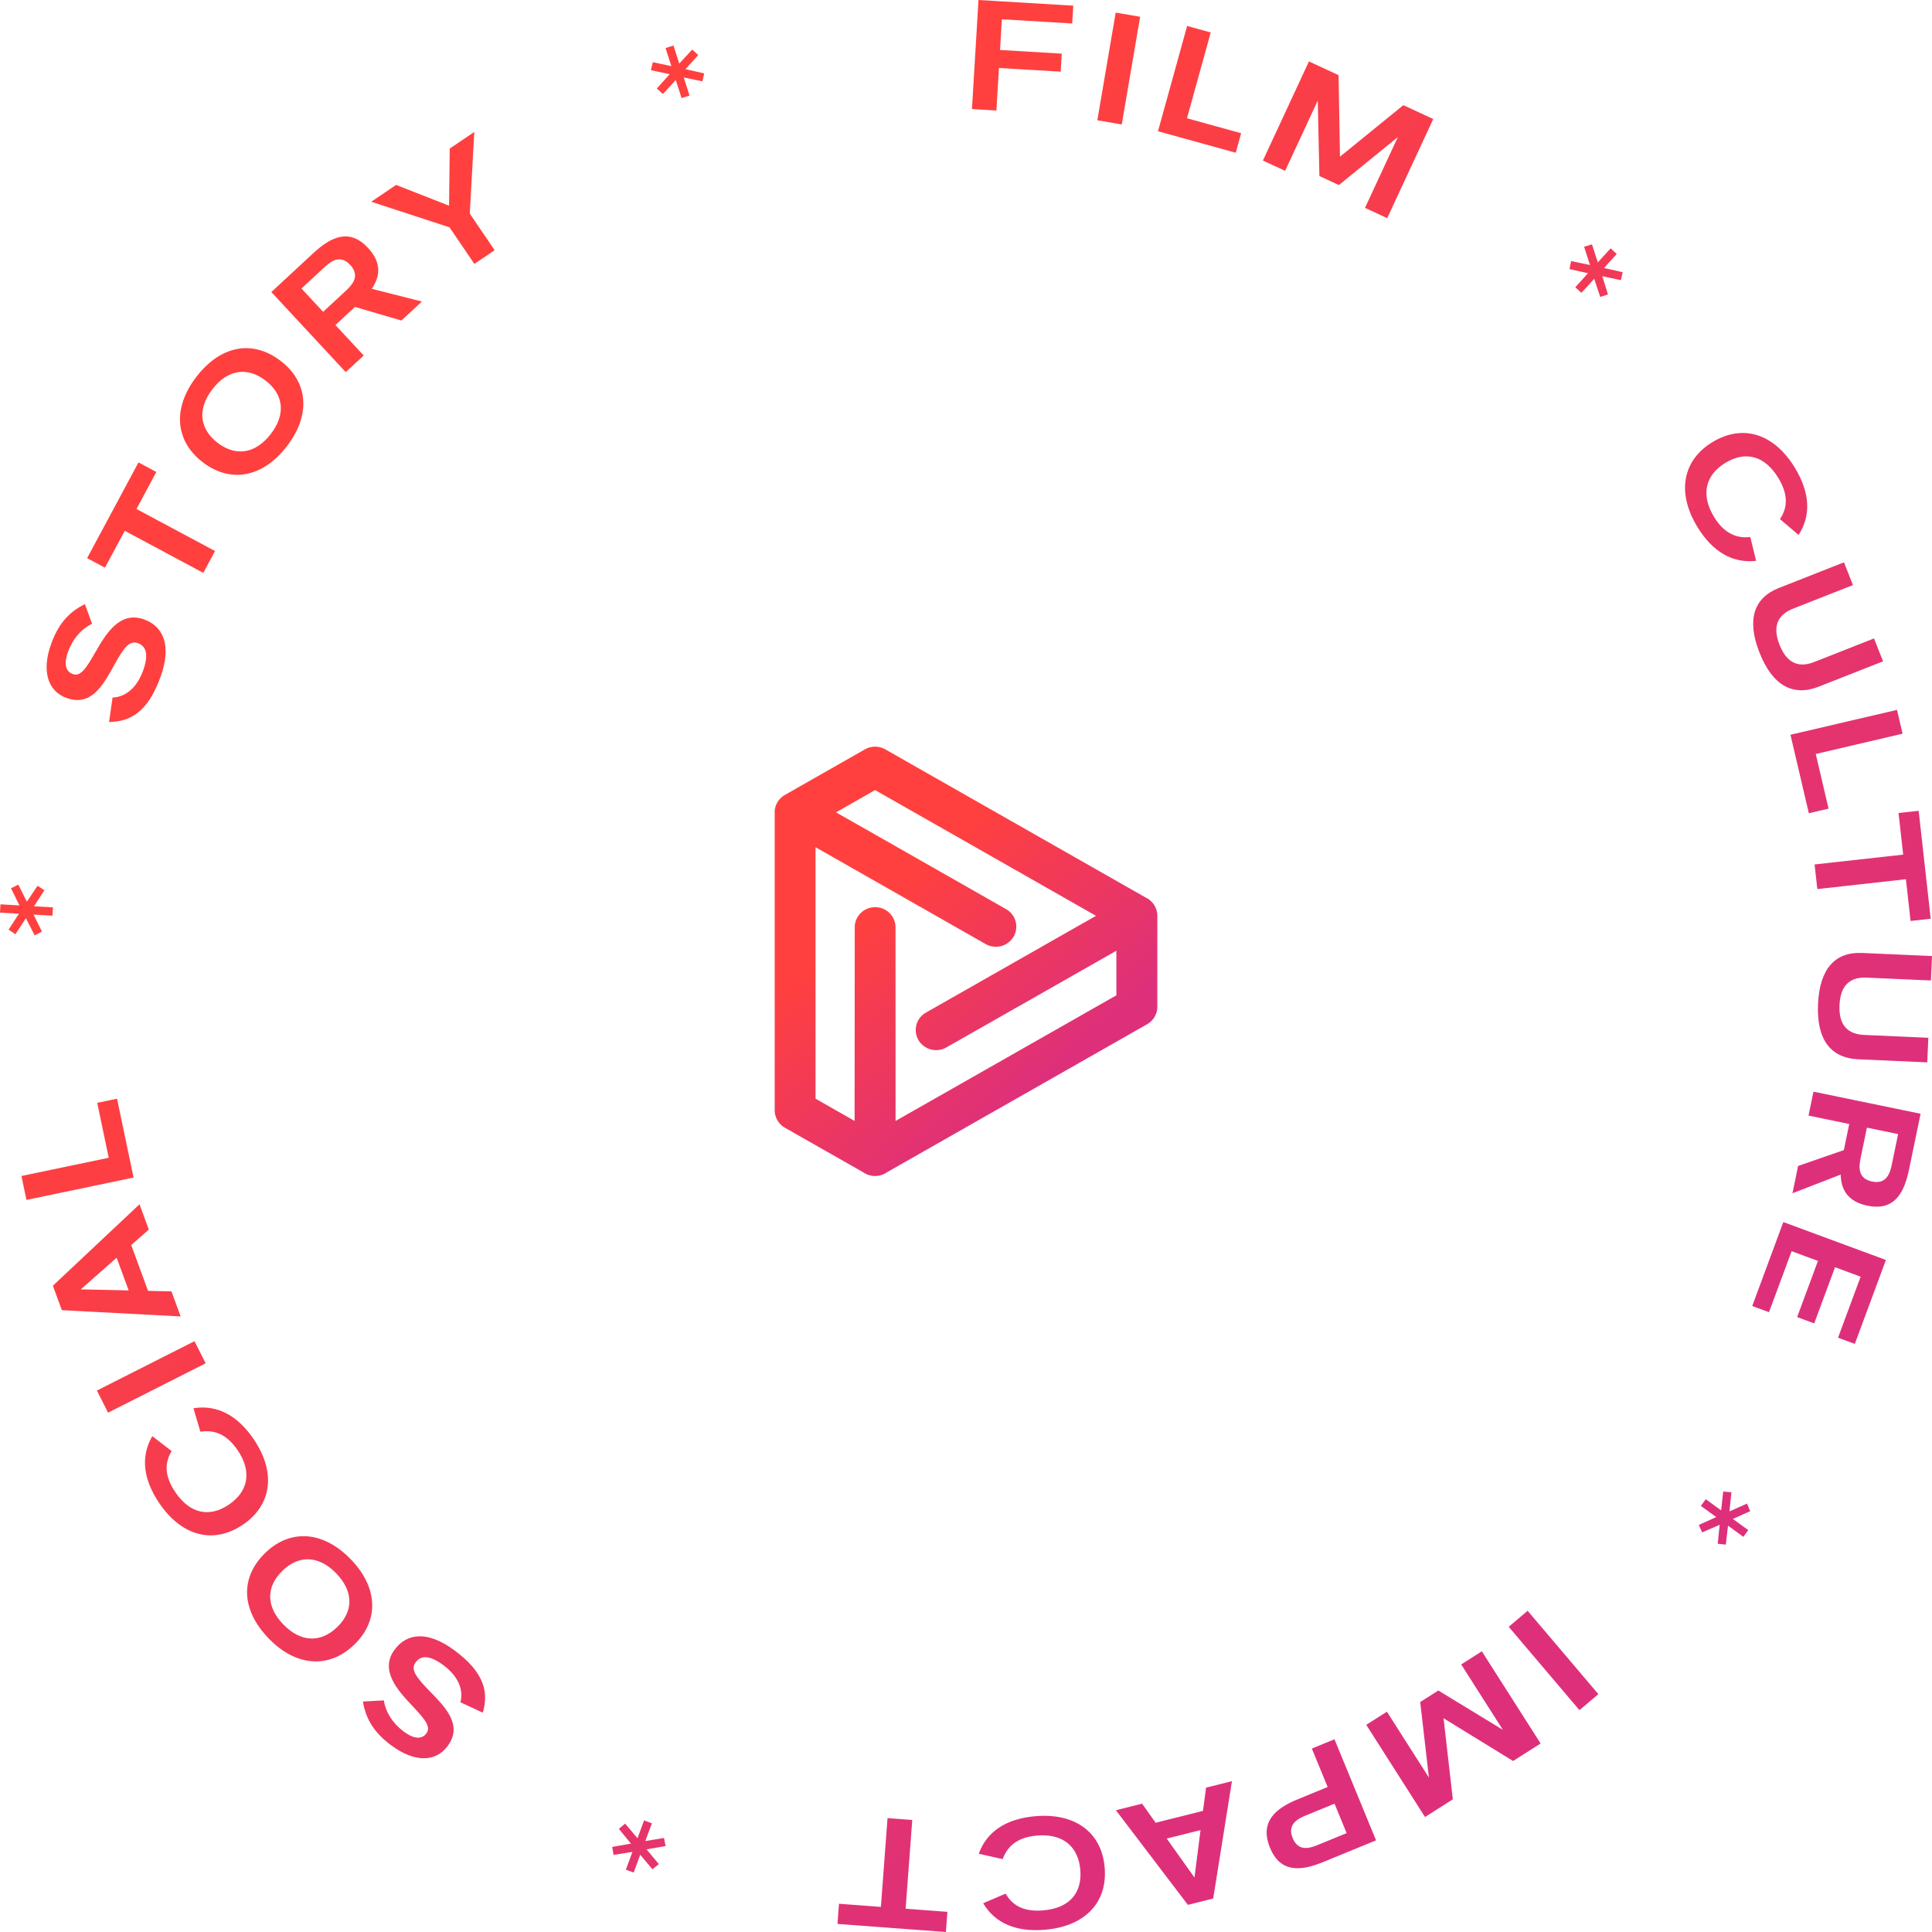 <svg width="207" height="207" viewBox="0 0 207 207" xmlns="http://www.w3.org/2000/svg">
    <defs>
        <linearGradient x1="71.518%" y1="79.184%" x2="26.147%" y2="33.748%" id="gdngtwoina">
            <stop stop-color="#DE307A" offset="0%"/>
            <stop stop-color="#FF403F" offset="100%"/>
        </linearGradient>
        <linearGradient x1="67.094%" y1="79.184%" x2="31.05%" y2="33.748%" id="kfhz9k53mb">
            <stop stop-color="#DE307A" offset="0%"/>
            <stop stop-color="#FF403F" offset="100%"/>
        </linearGradient>
    </defs>
    <g fill="none" fill-rule="evenodd">
        <path d="m95.093 194.799 2.648.197-.71 9.51 4.476.334-.16 2.16-11.619-.866.161-2.16 4.493.335.711-9.51zm23.265 5.278c.321 3.748-2.075 6.312-6.397 6.682-3.133.267-5.36-.722-6.622-2.84l2.409-1.03c.795 1.397 2.109 1.96 4.035 1.795 2.798-.24 4.178-1.858 3.964-4.35-.212-2.494-1.87-3.902-4.633-3.667-1.86.159-3.109.94-3.683 2.523l-2.563-.574c.86-2.382 2.936-3.756 6.068-4.023 4.323-.37 7.106 1.786 7.422 5.484zm13.636-9.238-2.008 12.576-2.71.68-7.715-10.14 2.807-.703 1.45 2.044 5.073-1.272.329-2.49 2.774-.695zm-3.366 5.243-3.622.908 2.974 4.174.648-5.082zm-59.618-1.037.835.309-.705 1.906 2.005-.334.164.865-2.033.36 1.316 1.577-.687.553-1.307-1.557-.705 1.906-.836-.308.705-1.906-2.02.328-.148-.86 2.01-.35-1.294-1.587.672-.557 1.323 1.562.705-1.907zm73.97-8.694 4.456 10.83-5.631 2.31c-2.395.984-4.608 1.22-5.732-1.514-1.17-2.843.684-4.258 2.97-5.197l3.205-1.316-1.694-4.117 2.427-.996zm.003 6.9-3.11 1.277c-.918.377-1.959.986-1.371 2.415.588 1.43 1.766 1.11 2.668.74l3.112-1.278-1.299-3.154zm15.787-16.324 6.297 9.877-2.95 1.876-7.45-4.583.994 8.689-2.98 1.895-6.296-9.877 2.213-1.408 4.5 7.057-.932-8.091 1.944-1.236 6.91 4.209-4.463-7 2.213-1.408zm-110.114-.131c3.275 2.411 3.707 4.544 3.073 6.705l-2.394-1.115c.374-1.498-.38-2.909-1.87-4.005-1.34-.986-2.329-1.09-2.928-.277-.559.757-.034 1.518 1.547 3.14 1.804 1.829 3.478 3.666 1.871 5.842-1.317 1.785-3.614 1.7-5.995-.054-1.814-1.335-2.755-2.778-3.073-4.723l2.241-.123c.18 1.258.966 2.484 2.157 3.36 1.056.778 1.907.841 2.396.18.488-.663-.005-1.381-1.522-2.978-1.475-1.566-3.538-3.751-1.883-5.996 1.307-1.77 3.51-2.068 6.38.044zm115.02-4.211 7.579 8.932-2.026 1.715-7.58-8.931 2.028-1.716zM37.58 167.064c2.97 3.064 3.032 6.581.375 9.151-2.658 2.57-6.188 2.406-9.158-.659-3.007-3.1-3.057-6.582-.375-9.175 2.67-2.582 6.187-2.383 9.158.683zm-7.31 1.224c-1.74 1.682-1.81 3.807.085 5.761 1.894 1.955 4.035 1.966 5.774.284 1.74-1.683 1.775-3.82-.108-5.763-1.895-1.954-4.023-1.953-5.752-.282zm154.36-8.48.879.077-.207 2.052 1.879-.835.344.81-1.856.832 1.645 1.197-.525.72-1.644-1.197-.235 2.032-.868-.093.21-2.028-1.881.812-.354-.798 1.865-.845-1.645-1.196.525-.72 1.644 1.197.224-2.018zm-157.432-5.583c2.425 3.593 1.892 7.07-1.188 9.144-3.123 2.102-6.532 1.258-8.956-2.334-1.757-2.604-1.975-5.03-.736-7.16l2.073 1.601c-.836 1.374-.689 2.794.392 4.395 1.57 2.325 3.655 2.743 5.732 1.345 2.077-1.4 2.505-3.53.954-5.827-1.043-1.546-2.334-2.256-3.996-1.987l-.746-2.516c2.502-.409 4.714.735 6.471 3.339zm-6.361-10.527 1.2 2.367-10.454 5.292-1.201-2.368 10.455-5.29zm170.234-12.764 10.992 4.064-3.333 8.994-1.798-.666 2.422-6.536-2.743-1.014-2.23 6.016-1.83-.676 2.23-6.017-2.822-1.043-2.423 6.536-1.797-.664 3.332-8.994zM14.948 129.03l.995 2.712-1.883 1.656 1.799 4.904 2.513.065.983 2.68-12.73-.672-.959-2.618 9.282-8.727zm-2.45 5.726-3.842 3.391 5.127.11-1.284-3.501zm181.803-17.793 11.476 2.368-1.232 5.953c-.522 2.532-1.564 4.494-4.461 3.897-2.14-.441-2.831-1.75-2.865-3.334l-5.169 2.003.605-2.927 4.9-1.698.578-2.796-4.363-.9.531-2.566zm-181.76.752 1.77 8.453-11.475 2.396L2.298 126l9.352-1.953-1.233-5.887 2.125-.444zm187.485 3.104-.68 3.29c-.2.97-.276 2.171 1.238 2.484 1.515.312 1.908-.841 2.105-1.795l.68-3.29-3.343-.689zm-.5-18.717 7.474.332-.116 2.617-6.87-.305c-1.562-.07-2.819.58-2.925 2.945-.104 2.332 1.056 3.123 2.652 3.195l6.869.305-.118 2.634-7.39-.329c-3.006-.134-4.48-2.166-4.314-5.907.167-3.74 1.782-5.619 4.738-5.487zM1.961 94.783l.92 1.82 1.144-1.7.73.48-1.111 1.72 2.03.117-.051.89-2.03-.12.902 1.82-.782.408-.936-1.838-1.128 1.717-.728-.497 1.11-1.7L0 97.78l.052-.888 2.031.118-.903-1.836.781-.391zm203.61-7.913 1.29 11.566-2.156.24-.5-4.473-9.49 1.056-.294-2.638 9.491-1.055-.497-4.456 2.156-.24zm-2.32-10.81.598 2.551-9.303 2.172 1.37 5.857-2.113.492-1.967-8.408 11.416-2.665zM9.096 64.73l.77 2.108c-1.154.537-2.1 1.646-2.594 3.039-.437 1.235-.251 2.068.526 2.342.777.275 1.321-.406 2.41-2.32 1.072-1.866 2.567-4.473 5.2-3.543 2.076.734 3.002 2.755 1.811 6.112-1.358 3.832-3.276 4.865-5.532 4.886l.373-2.612c1.544-.078 2.677-1.21 3.294-2.952.556-1.567.367-2.543-.585-2.88-.887-.314-1.465.41-2.56 2.392-1.228 2.257-2.502 4.39-5.054 3.488-2.093-.74-2.68-2.961-1.692-5.749.752-2.121 1.862-3.44 3.633-4.31zm188.472-4.48.962 2.437-6.397 2.52c-1.454.573-2.337 1.678-1.468 3.881.858 2.172 2.24 2.422 3.726 1.837l6.396-2.52.969 2.453-6.882 2.71c-2.8 1.103-4.976-.152-6.352-3.636-1.375-3.483-.668-5.856 2.085-6.94l6.961-2.742zM14.84 49.543l1.911 1.024-2.128 3.966 8.416 4.506-1.255 2.34-8.416-4.507-2.122 3.951L9.335 59.8l5.505-10.257zm177.475.586c1.63 2.686 1.73 5.12.389 7.187l-1.994-1.699c.902-1.332.824-2.757-.177-4.409-1.456-2.398-3.52-2.916-5.663-1.62-2.142 1.298-2.672 3.405-1.234 5.775.967 1.594 2.222 2.366 3.896 2.178l.622 2.548c-2.518.287-4.672-.961-6.302-3.647-2.247-3.705-1.547-7.153 1.63-9.076 3.222-1.95 6.585-.942 8.833 2.763zM30.075 38.672c2.947 2.263 3.26 5.768.656 9.15-2.605 3.382-6.08 3.955-9.012 1.702-2.934-2.253-3.284-5.765-.68-9.147 2.635-3.422 6.076-3.979 9.036-1.705zm-7.316 3.026c-1.66 2.157-1.36 4.274.559 5.749 1.92 1.474 4.043 1.198 5.693-.946 1.66-2.157 1.35-4.26-.556-5.726-1.92-1.474-4.036-1.234-5.696.923zm16.675-15.132c1.488 1.6 1.29 3.066.396 4.376l5.375 1.366-2.194 2.033-4.979-1.457-2.096 1.942 3.032 3.263-1.924 1.782-7.972-8.58 4.462-4.137c1.899-1.76 3.887-2.756 5.9-.588zm-4.67 2.06L32.3 30.911l2.322 2.5 2.465-2.286c.728-.674 1.488-1.608.436-2.741-1.052-1.132-2.043-.42-2.758.242zm135.804-2.443.63 1.932 1.367-1.505.66.598-1.367 1.505 1.998.45-.185.853-1.996-.426.606 1.957-.831.266-.643-1.943-1.367 1.505-.66-.598 1.367-1.505-1.986-.44.172-.863 2.022.424-.63-1.955.843-.255zM50.816 14.138l-.481 8.749 2.663 3.92-2.172 1.472-2.662-3.921-8.386-2.743 2.658-1.801 5.677 2.224.072-6.119 2.631-1.781zm89.429-7.556 3.174 1.47.15 8.736 6.79-5.52 3.204 1.485-4.933 10.621-2.38-1.103 3.525-7.589-6.32 5.145-2.09-.968-.177-8.08-3.496 7.526-2.38-1.103 4.933-10.62zM127.192 2.78l2.528.698-2.543 9.195 5.802 1.601-.578 2.09-8.33-2.301 3.121-11.283zm-7.653-1.428 2.618.445-1.968 11.536-2.618-.445 1.968-11.536zM104.839 0l10.156.607-.115 1.91-7.536-.45-.197 3.287 6.612.395-.114 1.928-6.614-.395-.274 4.56-2.618-.157.7-11.685zM72.158 4.877l.62 1.935 1.39-1.503.648.587-1.368 1.513 1.998.454-.184.853-2.006-.416.621 1.935-.85.272-.62-1.936-1.374 1.498-.663-.581 1.38-1.536-2.01-.432.2-.858 1.99.421-.621-1.935.849-.271z" fill="url(#gdngtwoina)"/>
        <path d="M107.8 97.41c1.041.597 1.4 1.922.795 2.955a2.21 2.21 0 0 1-2.99.784L87.38 90.775v26.94l4.186 2.386c0-6.914.014-13.835.014-20.748 0-1.186.977-2.157 2.187-2.157 1.203 0 2.181.97 2.181 2.157 0 6.913.007 13.834.007 20.748l23.657-13.46v-4.778c-6.071 3.46-12.149 6.914-18.226 10.367a2.206 2.206 0 0 1-2.983-.798 2.14 2.14 0 0 1 .809-2.94c6.07-3.453 12.141-6.913 18.219-10.367L93.76 84.651l-4.186 2.386c6.078 3.453 12.148 6.914 18.226 10.374zM92.486 125.6l-8.329-4.737a2.169 2.169 0 0 1-1.153-1.9V87.176c-.05-.84.38-1.61 1.14-2.032l8.497-4.84a2.217 2.217 0 0 1 2.216-.014l27.89 15.873A2.178 2.178 0 0 1 124 98.125v9.75a2.175 2.175 0 0 1-1.104 1.872L95.033 125.6a2.224 2.224 0 0 1-2.547 0z" fill="url(#kfhz9k53mb)" fill-rule="nonzero"/>
    </g>
</svg>
